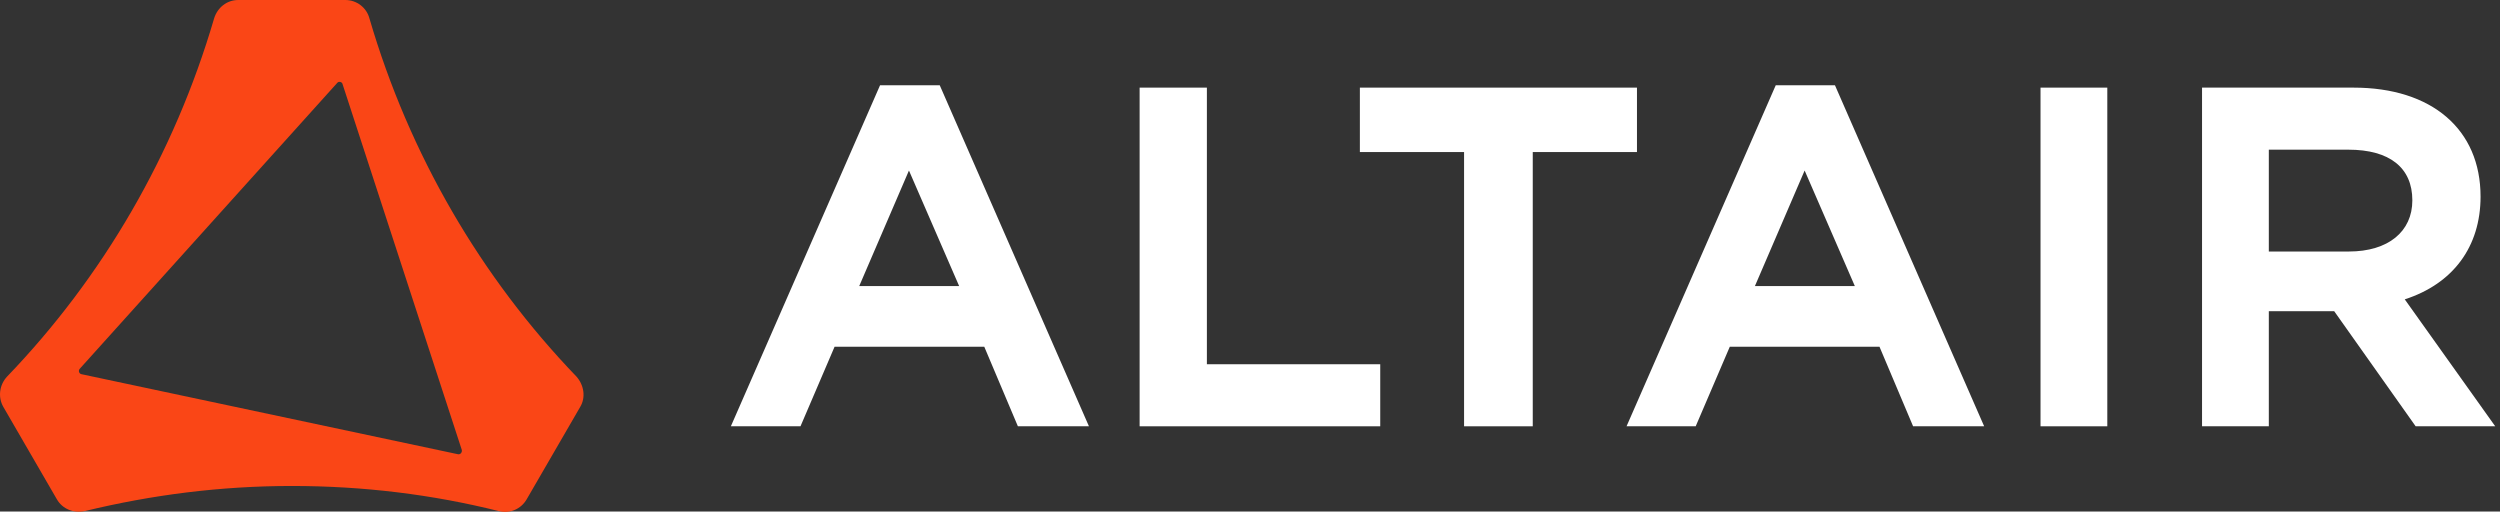 <svg width="303" height="62" viewBox="0 0 303 62" fill="none" xmlns="http://www.w3.org/2000/svg">
<rect x="0" y="0" width="303" height="62" fill="#333333" stroke="none"/>
<g clip-path="url(#clip0_19006_1409)">
<path d="M69.865 45.639C58.269 33.583 49.6 18.715 44.778 2.239C44.434 0.919 43.228 0 41.85 0H28.876C27.498 0 26.35 0.919 25.948 2.239C21.126 18.715 12.458 33.583 0.861 45.639C-0.057 46.615 -0.287 48.107 0.402 49.313L6.889 60.507C7.578 61.713 8.956 62.23 10.276 61.943C18.313 59.991 26.695 58.9 35.363 58.9C44.032 58.9 52.413 59.933 60.45 61.943C61.77 62.287 63.148 61.713 63.837 60.507L70.324 49.313C71.013 48.165 70.784 46.672 69.865 45.639ZM55.513 55.054L9.874 45.352C9.587 45.294 9.472 44.95 9.645 44.72L40.874 10.046C41.047 9.817 41.448 9.931 41.506 10.161L55.972 54.537C56.03 54.824 55.8 55.111 55.513 55.054Z" fill="#FA4616"/>
<path d="M106.663 10.333L88.58 51.667H97.019L101.152 42.022H119.293L123.368 51.667H131.98L113.896 10.333H106.663ZM104.137 34.674L110.165 20.667L116.25 34.674H104.137Z" fill="white"/>
<path d="M146.274 10.62H138.122V51.667H167.285V44.146H146.274V10.62Z" fill="white"/>
<path d="M215.22 10.333L197.137 51.667H205.518L209.652 42.022H227.793L231.868 51.667H240.48L222.396 10.333H215.22ZM212.694 34.674L218.722 20.667L224.807 34.674H212.694Z" fill="white"/>
<path d="M255.405 10.62H247.311V51.667H255.405V10.62Z" fill="white"/>
<path d="M291.457 36.282C297.313 34.387 300.643 29.909 300.643 23.824C300.643 15.672 294.73 10.62 285.257 10.62H266.887V51.667H274.981V37.717H282.904L292.778 51.667H302.422L291.457 36.282ZM274.981 18.141H284.626C289.62 18.141 292.376 20.322 292.376 24.283C292.376 28.072 289.448 30.483 284.683 30.483H274.981V18.141Z" fill="white"/>
<path d="M164.817 10.62V18.428H177.446V51.667H185.77V18.428H198.4V10.62H164.817Z" fill="white"/>
</g>
<defs>
<clipPath id="clip0_19006_1409">
<rect width="302.422" height="62" fill="white"/>
</clipPath>
</defs>
</svg>
